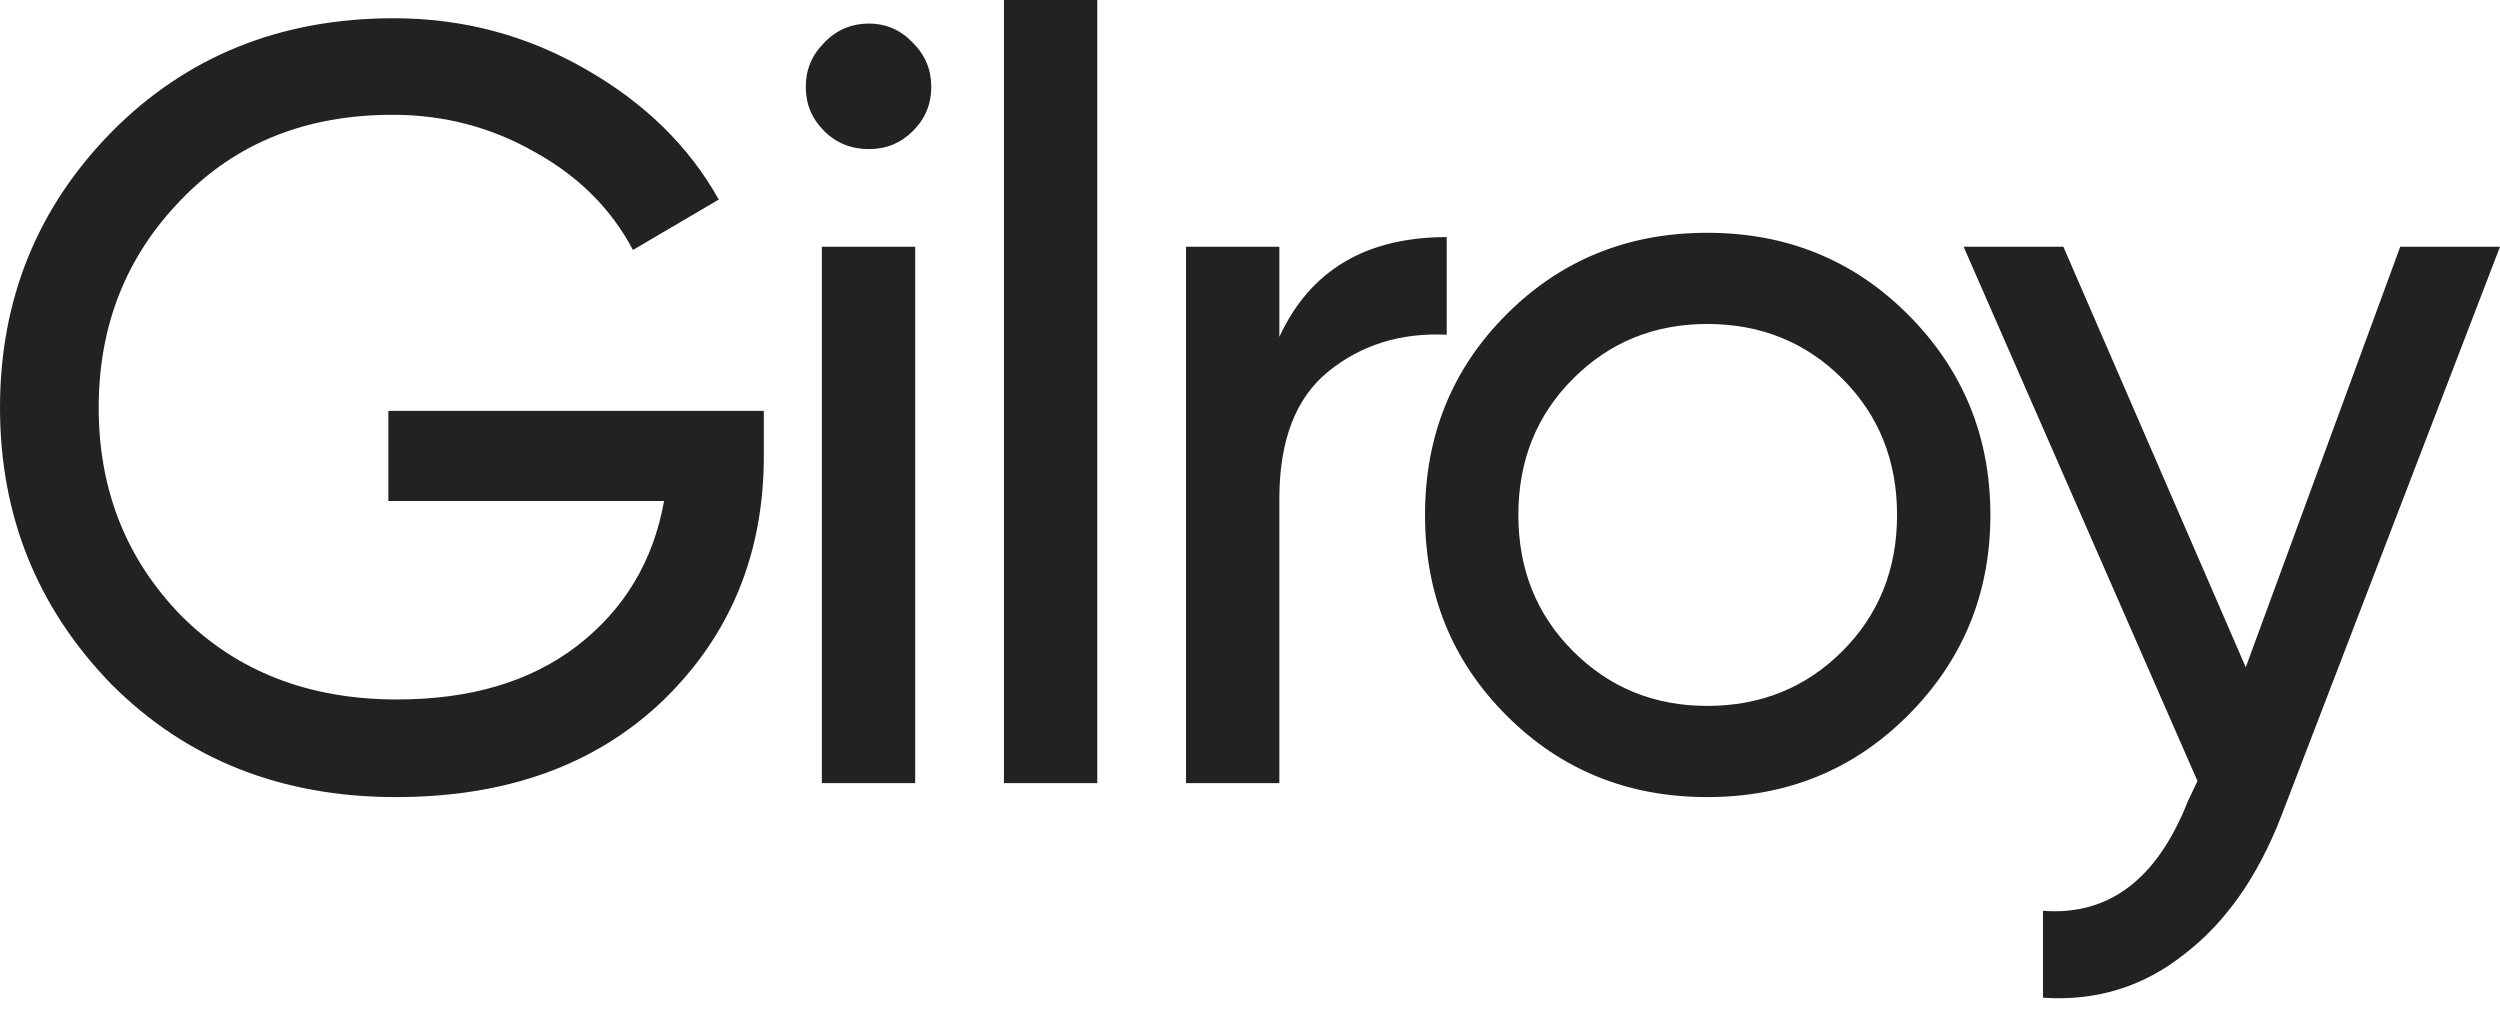 <?xml version="1.0" encoding="UTF-8"?> <svg xmlns="http://www.w3.org/2000/svg" width="280" height="113" viewBox="0 0 280 113" fill="none"> <path d="M43.495 46.019H85.549V51.065C85.549 62.039 81.784 71.171 74.255 78.46C66.725 85.67 56.752 89.274 44.337 89.274C31.52 89.274 20.907 85.069 12.496 76.658C4.165 68.087 -5.8368e-05 57.754 -5.8368e-05 45.658C-5.8368e-05 33.563 4.165 23.27 12.496 14.779C20.907 6.288 31.44 2.043 44.096 2.043C51.786 2.043 58.915 3.925 65.484 7.69C72.132 11.455 77.138 16.341 80.503 22.349L70.891 27.996C68.487 23.43 64.843 19.785 59.957 17.062C55.07 14.258 49.743 12.857 43.976 12.857C34.284 12.857 26.394 16.021 20.306 22.349C14.138 28.677 11.054 36.447 11.054 45.658C11.054 54.87 14.138 62.64 20.306 68.968C26.554 75.216 34.604 78.34 44.457 78.34C52.707 78.34 59.436 76.338 64.643 72.333C69.929 68.247 73.174 62.84 74.375 56.112H43.495V46.019ZM97.335 16.701C95.332 16.701 93.65 16.021 92.288 14.659C90.927 13.297 90.246 11.655 90.246 9.733C90.246 7.81 90.927 6.168 92.288 4.806C93.65 3.364 95.332 2.643 97.335 2.643C99.257 2.643 100.899 3.364 102.261 4.806C103.623 6.168 104.304 7.81 104.304 9.733C104.304 11.655 103.623 13.297 102.261 14.659C100.899 16.021 99.257 16.701 97.335 16.701ZM102.501 87.712H92.048V27.635H102.501V87.712ZM122.895 87.712H112.441V9.54895e-05H122.895V87.712ZM143.288 27.635V37.728C146.732 30.279 152.98 26.554 162.032 26.554V37.488C156.905 37.248 152.5 38.609 148.815 41.573C145.13 44.537 143.288 49.303 143.288 55.871V87.712H132.834V27.635H143.288ZM213.672 80.142C207.584 86.23 200.094 89.274 191.203 89.274C182.311 89.274 174.822 86.23 168.734 80.142C162.646 74.055 159.602 66.565 159.602 57.674C159.602 48.782 162.646 41.293 168.734 35.205C174.822 29.117 182.311 26.073 191.203 26.073C200.094 26.073 207.584 29.117 213.672 35.205C219.839 41.373 222.923 48.863 222.923 57.674C222.923 66.485 219.839 73.975 213.672 80.142ZM191.203 79.061C197.21 79.061 202.257 77.019 206.342 72.933C210.427 68.848 212.47 63.762 212.47 57.674C212.47 51.586 210.427 46.499 206.342 42.414C202.257 38.329 197.21 36.286 191.203 36.286C185.275 36.286 180.269 38.329 176.184 42.414C172.098 46.499 170.056 51.586 170.056 57.674C170.056 63.762 172.098 68.848 176.184 72.933C180.269 77.019 185.275 79.061 191.203 79.061ZM251.524 74.736L268.826 27.635H280L255.489 91.437C252.845 98.246 249.201 103.412 244.555 106.937C239.989 110.541 234.742 112.143 228.815 111.743V102.01C236.184 102.571 241.591 98.486 245.035 89.755L246.117 87.472L219.923 27.635H231.098L251.524 74.736Z" fill="#222222"></path> </svg> 